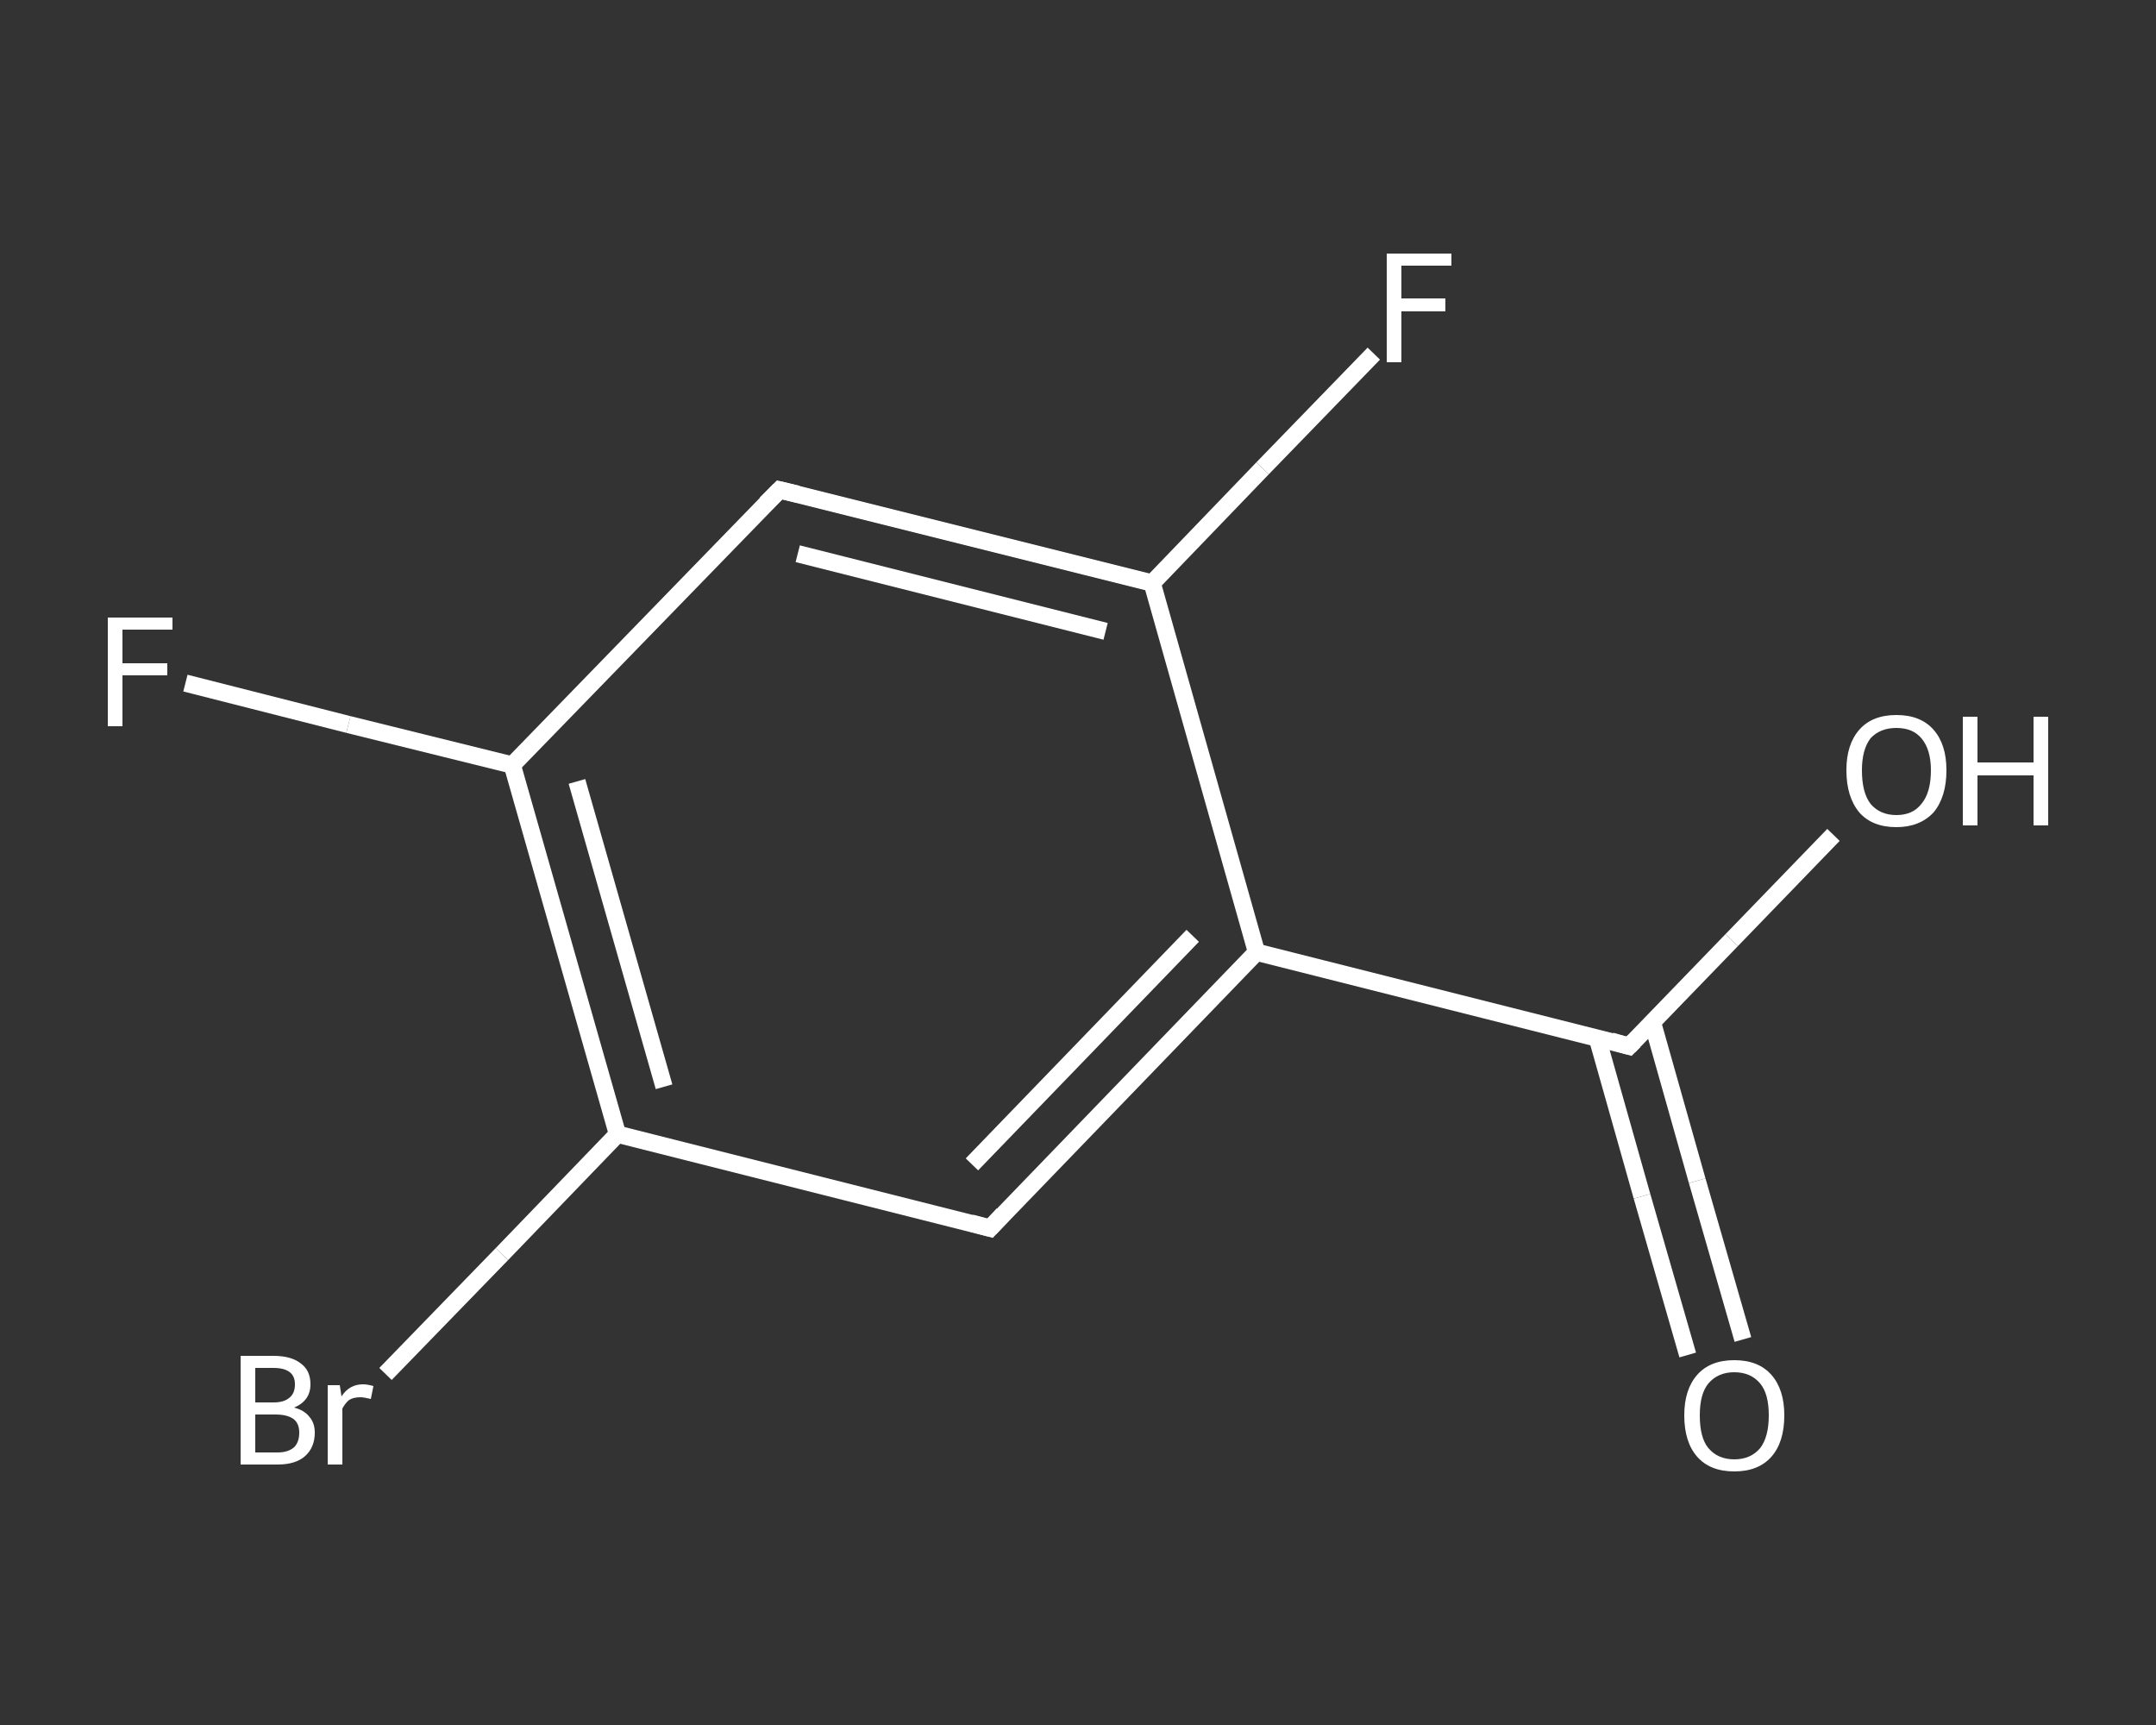 <?xml version='1.0' encoding='iso-8859-1'?>
<svg version='1.1' baseProfile='full'
              xmlns='http://www.w3.org/2000/svg'
                      xmlns:rdkit='http://www.rdkit.org/xml'
                      xmlns:xlink='http://www.w3.org/1999/xlink'
                  xml:space='preserve'
width='250px' height='200px' viewBox='0 0 250 200'>
<rect x="0" y="0" width="250" height="200" fill="#333333" stroke="none"/>
<!-- END OF HEADER -->
<rect style='opacity:1.0;fill:transparent;stroke:none' width='250.0' height='200.0' x='0.0' y='0.0'> </rect>
<path class='bond-0 atom-0 atom-1' d='M 195.7,157.1 L 190.4,138.7' style='fill:none;fill-rule:evenodd;stroke:#FFFFFF;stroke-width:2.0px;stroke-linecap:butt;stroke-linejoin:miter;stroke-opacity:1' />
<path class='bond-0 atom-0 atom-1' d='M 190.4,138.7 L 185.2,120.3' style='fill:none;fill-rule:evenodd;stroke:#FFFFFF;stroke-width:2.0px;stroke-linecap:butt;stroke-linejoin:miter;stroke-opacity:1' />
<path class='bond-0 atom-0 atom-1' d='M 202.1,155.3 L 196.8,136.9' style='fill:none;fill-rule:evenodd;stroke:#FFFFFF;stroke-width:2.0px;stroke-linecap:butt;stroke-linejoin:miter;stroke-opacity:1' />
<path class='bond-0 atom-0 atom-1' d='M 196.8,136.9 L 191.6,118.5' style='fill:none;fill-rule:evenodd;stroke:#FFFFFF;stroke-width:2.0px;stroke-linecap:butt;stroke-linejoin:miter;stroke-opacity:1' />
<path class='bond-1 atom-1 atom-2' d='M 188.9,121.3 L 200.8,109.0' style='fill:none;fill-rule:evenodd;stroke:#FFFFFF;stroke-width:2.0px;stroke-linecap:butt;stroke-linejoin:miter;stroke-opacity:1' />
<path class='bond-1 atom-1 atom-2' d='M 200.8,109.0 L 212.6,96.8' style='fill:none;fill-rule:evenodd;stroke:#FFFFFF;stroke-width:2.0px;stroke-linecap:butt;stroke-linejoin:miter;stroke-opacity:1' />
<path class='bond-2 atom-1 atom-3' d='M 188.9,121.3 L 145.7,110.4' style='fill:none;fill-rule:evenodd;stroke:#FFFFFF;stroke-width:2.0px;stroke-linecap:butt;stroke-linejoin:miter;stroke-opacity:1' />
<path class='bond-3 atom-3 atom-4' d='M 145.7,110.4 L 114.8,142.4' style='fill:none;fill-rule:evenodd;stroke:#FFFFFF;stroke-width:2.0px;stroke-linecap:butt;stroke-linejoin:miter;stroke-opacity:1' />
<path class='bond-3 atom-3 atom-4' d='M 138.3,108.5 L 112.7,135.0' style='fill:none;fill-rule:evenodd;stroke:#FFFFFF;stroke-width:2.0px;stroke-linecap:butt;stroke-linejoin:miter;stroke-opacity:1' />
<path class='bond-4 atom-4 atom-5' d='M 114.8,142.4 L 71.6,131.5' style='fill:none;fill-rule:evenodd;stroke:#FFFFFF;stroke-width:2.0px;stroke-linecap:butt;stroke-linejoin:miter;stroke-opacity:1' />
<path class='bond-5 atom-5 atom-6' d='M 71.6,131.5 L 58.2,145.4' style='fill:none;fill-rule:evenodd;stroke:#FFFFFF;stroke-width:2.0px;stroke-linecap:butt;stroke-linejoin:miter;stroke-opacity:1' />
<path class='bond-5 atom-5 atom-6' d='M 58.2,145.4 L 44.7,159.3' style='fill:none;fill-rule:evenodd;stroke:#FFFFFF;stroke-width:2.0px;stroke-linecap:butt;stroke-linejoin:miter;stroke-opacity:1' />
<path class='bond-6 atom-5 atom-7' d='M 71.6,131.5 L 59.4,88.7' style='fill:none;fill-rule:evenodd;stroke:#FFFFFF;stroke-width:2.0px;stroke-linecap:butt;stroke-linejoin:miter;stroke-opacity:1' />
<path class='bond-6 atom-5 atom-7' d='M 77.0,126.0 L 66.9,90.6' style='fill:none;fill-rule:evenodd;stroke:#FFFFFF;stroke-width:2.0px;stroke-linecap:butt;stroke-linejoin:miter;stroke-opacity:1' />
<path class='bond-7 atom-7 atom-8' d='M 59.4,88.7 L 40.4,84.0' style='fill:none;fill-rule:evenodd;stroke:#FFFFFF;stroke-width:2.0px;stroke-linecap:butt;stroke-linejoin:miter;stroke-opacity:1' />
<path class='bond-7 atom-7 atom-8' d='M 40.4,84.0 L 21.5,79.2' style='fill:none;fill-rule:evenodd;stroke:#FFFFFF;stroke-width:2.0px;stroke-linecap:butt;stroke-linejoin:miter;stroke-opacity:1' />
<path class='bond-8 atom-7 atom-9' d='M 59.4,88.7 L 90.4,56.8' style='fill:none;fill-rule:evenodd;stroke:#FFFFFF;stroke-width:2.0px;stroke-linecap:butt;stroke-linejoin:miter;stroke-opacity:1' />
<path class='bond-9 atom-9 atom-10' d='M 90.4,56.8 L 133.6,67.6' style='fill:none;fill-rule:evenodd;stroke:#FFFFFF;stroke-width:2.0px;stroke-linecap:butt;stroke-linejoin:miter;stroke-opacity:1' />
<path class='bond-9 atom-9 atom-10' d='M 92.5,64.2 L 128.2,73.2' style='fill:none;fill-rule:evenodd;stroke:#FFFFFF;stroke-width:2.0px;stroke-linecap:butt;stroke-linejoin:miter;stroke-opacity:1' />
<path class='bond-10 atom-10 atom-11' d='M 133.6,67.6 L 146.4,54.3' style='fill:none;fill-rule:evenodd;stroke:#FFFFFF;stroke-width:2.0px;stroke-linecap:butt;stroke-linejoin:miter;stroke-opacity:1' />
<path class='bond-10 atom-10 atom-11' d='M 146.4,54.3 L 159.3,41.0' style='fill:none;fill-rule:evenodd;stroke:#FFFFFF;stroke-width:2.0px;stroke-linecap:butt;stroke-linejoin:miter;stroke-opacity:1' />
<path class='bond-11 atom-10 atom-3' d='M 133.6,67.6 L 145.7,110.4' style='fill:none;fill-rule:evenodd;stroke:#FFFFFF;stroke-width:2.0px;stroke-linecap:butt;stroke-linejoin:miter;stroke-opacity:1' />
<path d='M 189.5,120.7 L 188.9,121.3 L 186.8,120.7' style='fill:none;stroke:#FFFFFF;stroke-width:2.0px;stroke-linecap:butt;stroke-linejoin:miter;stroke-opacity:1;' />
<path d='M 116.3,140.8 L 114.8,142.4 L 112.6,141.8' style='fill:none;stroke:#FFFFFF;stroke-width:2.0px;stroke-linecap:butt;stroke-linejoin:miter;stroke-opacity:1;' />
<path d='M 88.8,58.4 L 90.4,56.8 L 92.5,57.3' style='fill:none;stroke:#FFFFFF;stroke-width:2.0px;stroke-linecap:butt;stroke-linejoin:miter;stroke-opacity:1;' />
<path class='atom-0' d='M 195.3 164.1
Q 195.3 161.1, 196.8 159.4
Q 198.3 157.7, 201.1 157.7
Q 203.9 157.7, 205.4 159.4
Q 206.9 161.1, 206.9 164.1
Q 206.9 167.2, 205.4 168.9
Q 203.9 170.6, 201.1 170.6
Q 198.3 170.6, 196.8 168.9
Q 195.3 167.2, 195.3 164.1
M 201.1 169.2
Q 203.0 169.2, 204.1 167.9
Q 205.1 166.6, 205.1 164.1
Q 205.1 161.6, 204.1 160.4
Q 203.0 159.1, 201.1 159.1
Q 199.2 159.1, 198.1 160.4
Q 197.1 161.6, 197.1 164.1
Q 197.1 166.7, 198.1 167.9
Q 199.2 169.2, 201.1 169.2
' fill='#FFFFFF'/>
<path class='atom-2' d='M 214.1 89.3
Q 214.1 86.3, 215.6 84.6
Q 217.1 82.9, 219.9 82.9
Q 222.7 82.9, 224.2 84.6
Q 225.7 86.3, 225.7 89.3
Q 225.7 92.4, 224.2 94.2
Q 222.6 95.9, 219.9 95.9
Q 217.1 95.9, 215.6 94.2
Q 214.1 92.4, 214.1 89.3
M 219.9 94.5
Q 221.8 94.5, 222.8 93.2
Q 223.9 91.9, 223.9 89.3
Q 223.9 86.9, 222.8 85.6
Q 221.8 84.4, 219.9 84.4
Q 218.0 84.4, 216.9 85.6
Q 215.9 86.9, 215.9 89.3
Q 215.9 91.9, 216.9 93.2
Q 218.0 94.5, 219.9 94.5
' fill='#FFFFFF'/>
<path class='atom-2' d='M 227.6 83.1
L 229.3 83.1
L 229.3 88.4
L 235.8 88.4
L 235.8 83.1
L 237.5 83.1
L 237.5 95.7
L 235.8 95.7
L 235.8 89.9
L 229.3 89.9
L 229.3 95.7
L 227.6 95.7
L 227.6 83.1
' fill='#FFFFFF'/>
<path class='atom-6' d='M 34.1 163.2
Q 35.3 163.5, 35.9 164.3
Q 36.5 165.0, 36.5 166.1
Q 36.5 167.8, 35.4 168.8
Q 34.3 169.8, 32.2 169.8
L 27.9 169.8
L 27.9 157.2
L 31.7 157.2
Q 33.8 157.2, 34.9 158.1
Q 36.0 158.9, 36.0 160.5
Q 36.0 162.4, 34.1 163.2
M 29.6 158.6
L 29.6 162.6
L 31.7 162.6
Q 32.9 162.6, 33.5 162.1
Q 34.2 161.6, 34.2 160.5
Q 34.2 158.6, 31.7 158.6
L 29.6 158.6
M 32.2 168.4
Q 33.4 168.4, 34.1 167.8
Q 34.7 167.2, 34.7 166.1
Q 34.7 165.0, 34.0 164.5
Q 33.3 164.0, 31.9 164.0
L 29.6 164.0
L 29.6 168.4
L 32.2 168.4
' fill='#FFFFFF'/>
<path class='atom-6' d='M 39.4 160.6
L 39.6 161.9
Q 40.5 160.5, 42.1 160.5
Q 42.6 160.5, 43.3 160.7
L 43.0 162.2
Q 42.2 162.0, 41.8 162.0
Q 41.0 162.0, 40.5 162.3
Q 40.1 162.6, 39.7 163.3
L 39.7 169.8
L 38.0 169.8
L 38.0 160.6
L 39.4 160.6
' fill='#FFFFFF'/>
<path class='atom-8' d='M 12.5 71.6
L 20.0 71.6
L 20.0 73.0
L 14.2 73.0
L 14.2 76.9
L 19.4 76.9
L 19.4 78.3
L 14.2 78.3
L 14.2 84.2
L 12.5 84.2
L 12.5 71.6
' fill='#FFFFFF'/>
<path class='atom-11' d='M 160.8 29.4
L 168.3 29.4
L 168.3 30.8
L 162.5 30.8
L 162.5 34.6
L 167.6 34.6
L 167.6 36.1
L 162.5 36.1
L 162.5 42.0
L 160.8 42.0
L 160.8 29.4
' fill='#FFFFFF'/>
</svg>

